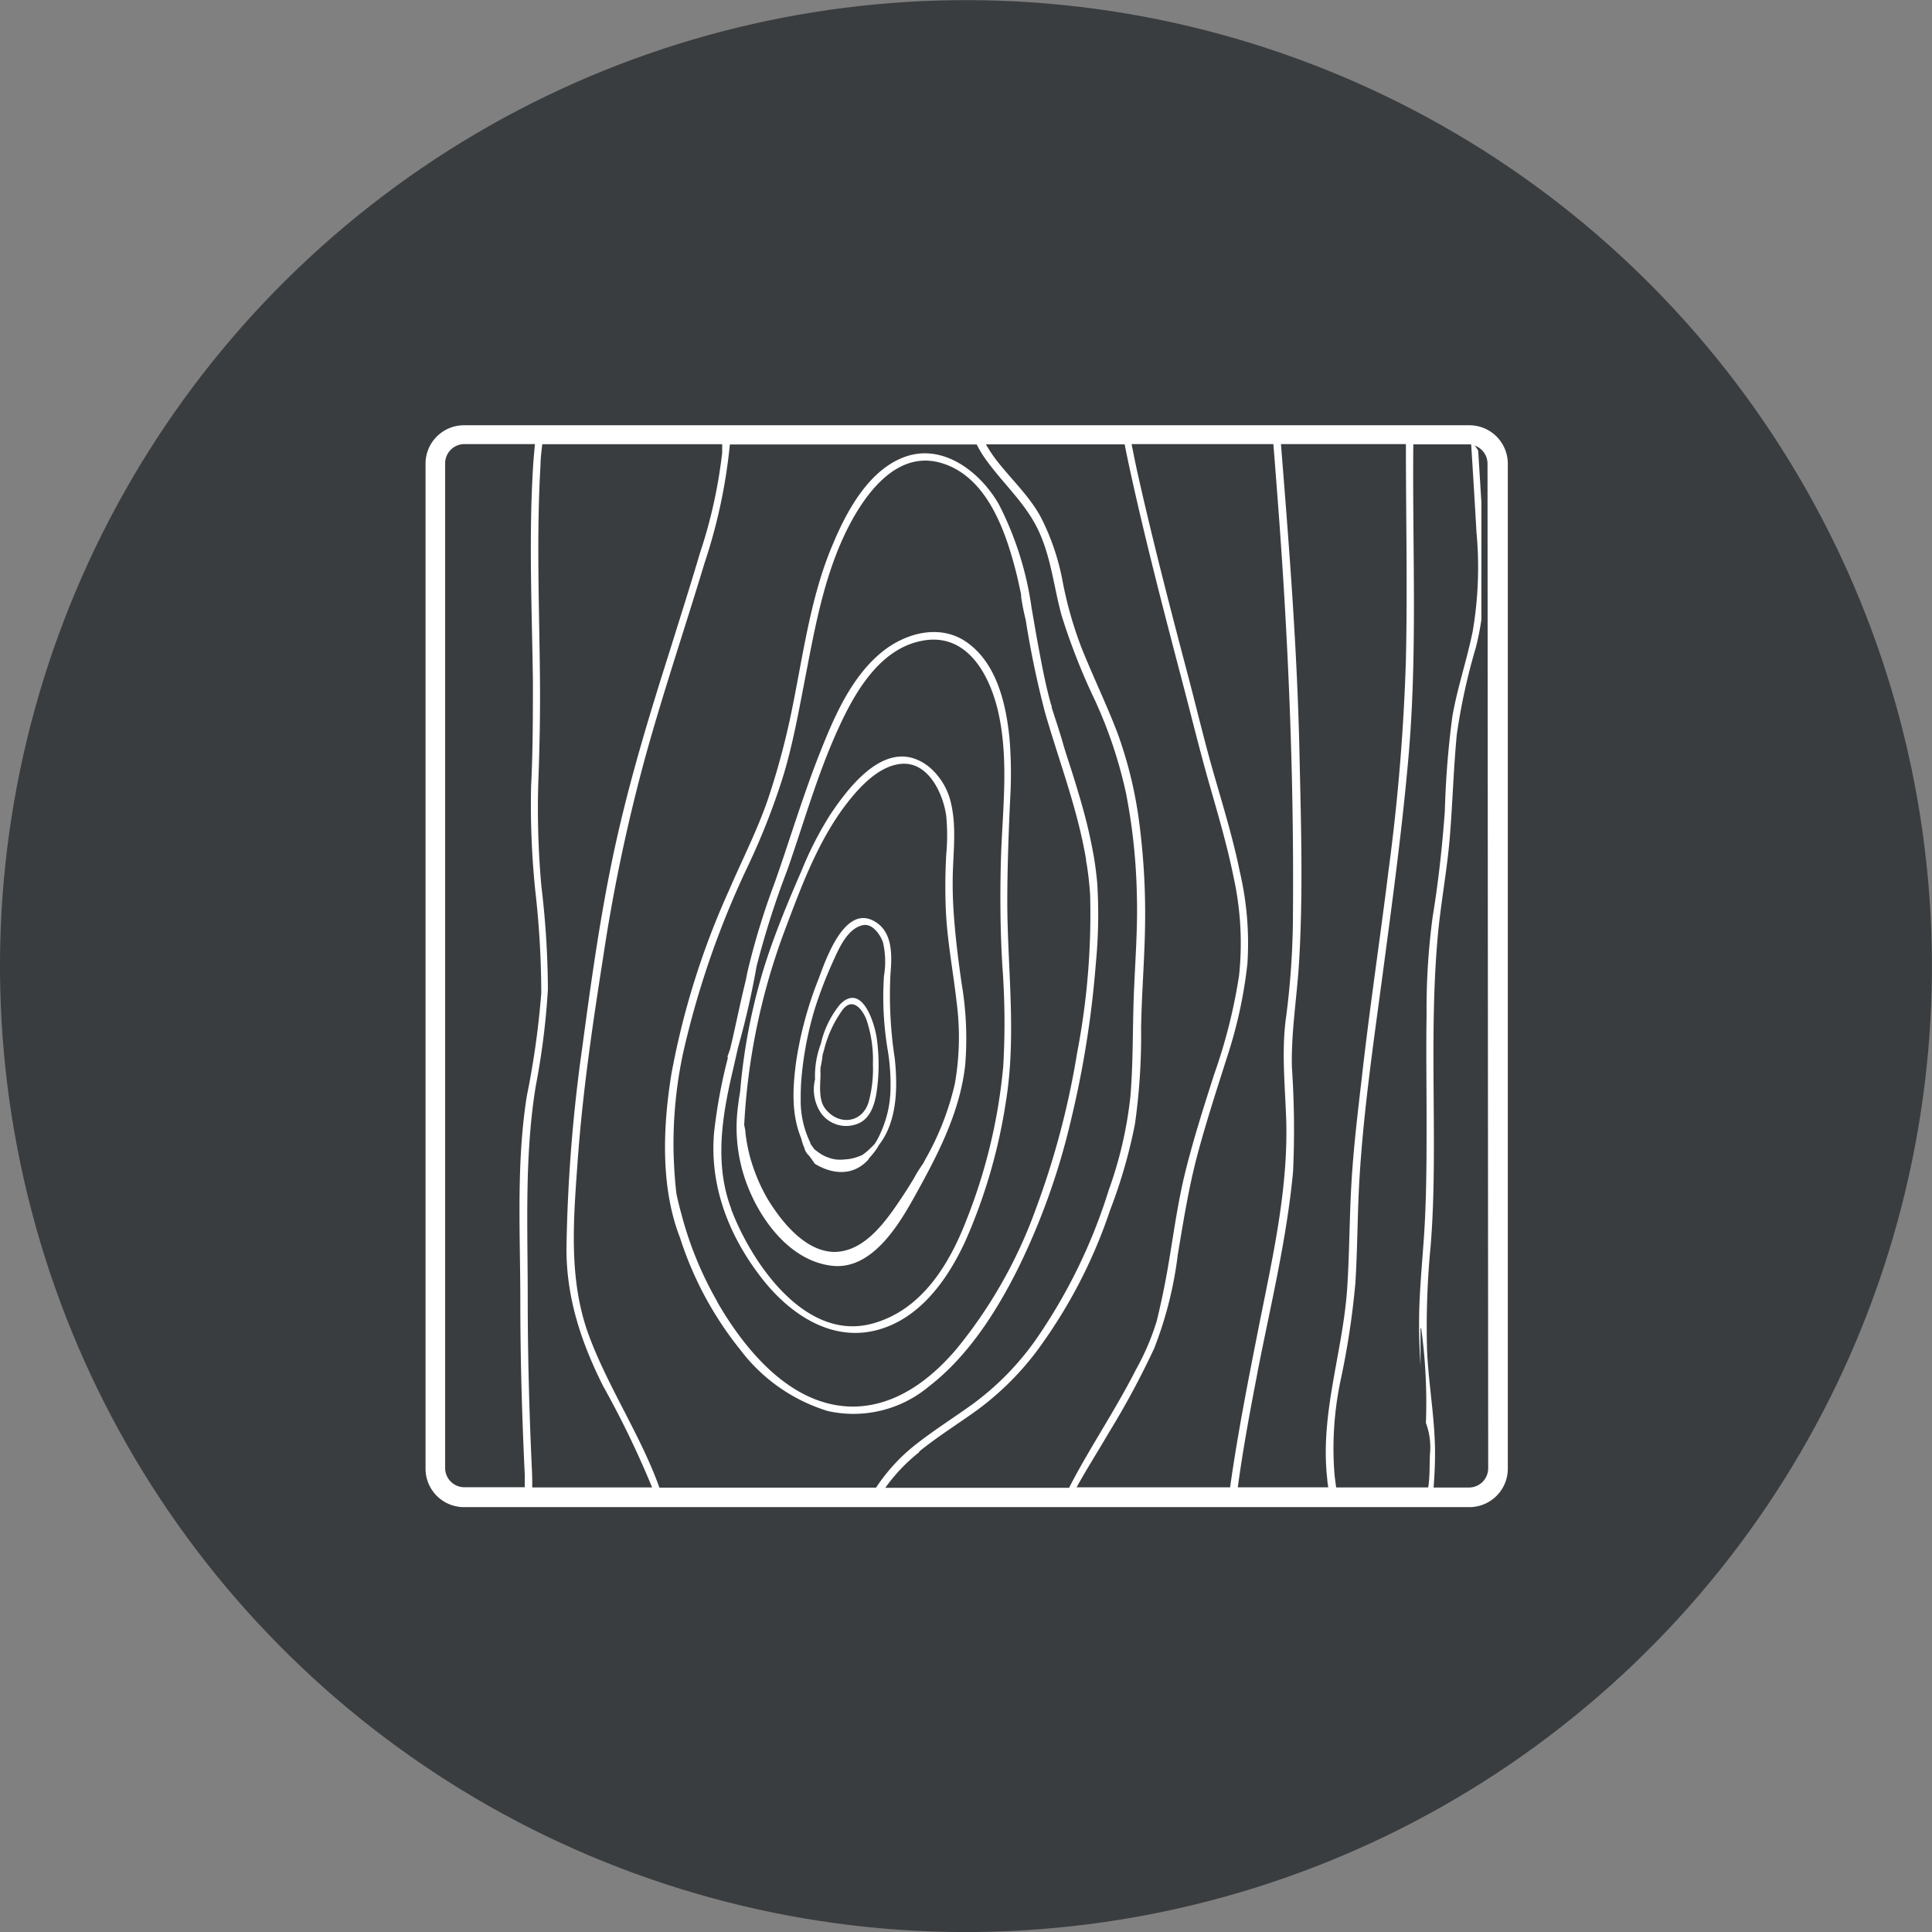 <?xml version="1.0" encoding="UTF-8"?>
<svg xmlns="http://www.w3.org/2000/svg" viewBox="0 0 200.99 200.99">
  <rect x="0" y="0" width="200.99" height="200.99" fill="#808080" stroke="none"/>
  <defs>
    <style>.cls-1{fill:#3a3d3f;}.cls-2{fill:#fff;}</style>
  </defs>
  <title>PictoFichier 2</title>
  <g id="Calque_2" data-name="Calque 2">
    <g id="Calque_1-2" data-name="Calque 1">
      <circle class="cls-1" cx="100.49" cy="100.5" r="100.49" transform="translate(-17.19 20.82) rotate(-10.9)"></circle>
      <path class="cls-2" d="M152.86,44.24H48.27a4,4,0,0,0-4,4V152.79a4,4,0,0,0,4,4H152.86a4,4,0,0,0,4-4V48.2A4,4,0,0,0,152.86,44.24Zm.19,2c.19,3,.38,6.08.55,9.11a39.62,39.62,0,0,1-.39,10.32c-.61,3-1.58,5.83-2.11,8.81a93.66,93.66,0,0,0-.79,9.9c-.27,3.66-.66,7.31-1.26,10.94a72.41,72.41,0,0,0-.64,10.3c-.06,3.59,0,7.19,0,10.78s0,7.13-.18,10.7-.62,7.17-.6,10.79c0,1.39.06,2.79.15,4.18l0-3.87s.06-.05.07,0a56.53,56.53,0,0,1,.49,9.83,7.2,7.2,0,0,1,.42,3.25c-.05,1.11,0,2.33-.18,3.46H139c-.05-.42-.11-.84-.16-1.26a34.28,34.28,0,0,1,.66-10.05,83.5,83.5,0,0,0,1.5-9.93c.23-3.58.21-7.17.42-10.75.43-7.28,1.51-14.54,2.47-21.76s1.95-14.53,2.6-21.82c1-11,.43-22,.54-32.94h5.86ZM55.35,153.2c-.29-6.09-.45-12.14-.45-18.24,0-7.35-.35-14.72.84-22A77.48,77.48,0,0,0,57,102.9a93.78,93.78,0,0,0-.68-10.72A90.43,90.43,0,0,1,56,81.39c.14-3.67.21-7.32.17-11-.07-7.33-.37-14.66.06-22,0-.73.11-1.45.18-2.18H75.13c0,.3,0,.59,0,.89a51.19,51.19,0,0,1-2.31,10.43c-1,3.38-2.07,6.74-3.12,10.11C67.56,74.37,65.51,81.1,64,88s-2.49,14-3.43,21a166.89,166.89,0,0,0-1.64,20.93c0,5.12,1.53,9.7,3.8,14.24a97.88,97.88,0,0,1,5.11,10.57H55.37C55.37,154.23,55.37,153.72,55.35,153.2ZM61.29,139c-2.18-5.83-1.63-12.07-1.2-18.16.51-7.14,1.55-14.22,2.66-21.28a180.09,180.09,0,0,1,4.39-20.83C69,72,71.26,65.32,73.29,58.59a56.44,56.44,0,0,0,2.64-12.35h25.68a11.46,11.46,0,0,0,.79,1.34c1.79,2.58,4.19,4.63,5.57,7.48s1.65,6,2.48,9a66,66,0,0,0,3.45,8.77,47.08,47.08,0,0,1,3.24,9.68,61.4,61.4,0,0,1,1.13,10.65c.1,3.51-.19,7-.32,10.49s-.06,6.93-.35,10.39a41.72,41.72,0,0,1-2.26,9.78,56.77,56.77,0,0,1-7.68,15.69,29.07,29.07,0,0,1-6.4,6.51c-1.92,1.39-3.94,2.66-5.82,4.12a19,19,0,0,0-4.3,4.62H68.6C66.68,149.39,63.27,144.33,61.29,139Zm34.34,12c1.93-1.56,4.05-2.88,6.06-4.33a30.22,30.22,0,0,0,6-5.89,52.77,52.77,0,0,0,7.8-14.9,53.43,53.43,0,0,0,2.58-8.94,65.66,65.66,0,0,0,.64-10c.06-3.51.35-7,.41-10.5a73,73,0,0,0-.55-10.45,43.79,43.79,0,0,0-2.26-9.58c-1.13-3-2.59-6-3.79-9a40.42,40.42,0,0,1-2-7.07A24.51,24.51,0,0,0,108.38,54c-1.11-2.17-2.92-3.88-4.44-5.77a14.72,14.72,0,0,1-1.37-2H117c.26,1.31.54,2.62.83,3.92,1.58,7.07,3.41,14.08,5.25,21.08.9,3.43,1.74,6.87,2.71,10.27.93,3.24,1.88,6.48,2.55,9.78a32,32,0,0,1,.56,10.23,56.42,56.42,0,0,1-2.6,10.29c-1.07,3.35-2.15,6.72-3,10.16s-1.28,7-1.9,10.46c-.3,1.66-.65,3.32-1.06,5a25.52,25.52,0,0,1-2.16,5.05c-1.49,2.94-3.25,5.75-4.91,8.6-.71,1.21-1.41,2.45-2.05,3.71H92.1A18.11,18.11,0,0,1,95.63,151.07Zm19.75-2a87,87,0,0,0,4.69-8.72,40,40,0,0,0,2.46-9.78c.59-3.5,1.14-7,2.06-10.44s2-6.73,3.06-10.08a47.65,47.65,0,0,0,2.12-9.72,32.79,32.79,0,0,0-.8-9.62c-.67-3.29-1.65-6.51-2.58-9.74-1-3.42-1.82-6.88-2.72-10.32-1.85-7-3.67-14-5.26-21.07-.25-1.1-.47-2.21-.69-3.31h14.75c.13,1.58.25,3.15.37,4.73,1.14,14.6,1.78,29.18,1.67,43.83a84,84,0,0,1-.71,11c-.49,3.46-.13,7,0,10.51.26,7.31-1.41,14.53-2.83,21.67-1.1,5.58-2.21,11.16-3,16.79H112C113.07,152.79,114.28,150.89,115.38,149Zm15.44-6.25c1.35-6.9,3.05-13.86,3.7-20.87a95.45,95.45,0,0,0-.12-10.83c-.09-3.61.5-7.14.73-10.73.45-7.22.22-14.55.06-21.78-.22-10.8-1.07-21.57-1.93-32.34h13v.2c0,7.41.17,14.81,0,22.22a213.67,213.67,0,0,1-1.8,21.88c-.9,7.28-2,14.53-2.81,21.81-.42,3.6-.85,7.21-1.06,10.83s-.2,7.17-.43,10.75c-.43,6.74-2.87,13.17-2.08,20,0,.28.07.56.1.84h-9.41C129.31,150.74,130.05,146.75,130.82,142.79Zm-84.51,10V48.2a2,2,0,0,1,2-2h7.34c-.08.87-.16,1.74-.21,2.62-.43,7.32-.1,14.66,0,22,0,3.67,0,7.32-.19,11a88.25,88.25,0,0,0,.43,10.78,95.7,95.7,0,0,1,.63,10.7A87.4,87.4,0,0,1,54.81,114c-1.12,7-.68,14.29-.68,21.41,0,6,.18,12,.46,18,0,.44,0,.87,0,1.31H48.27A2,2,0,0,1,46.31,152.79Zm108.51,0a2,2,0,0,1-2,2h-3.68c.09-1.19.15-2.37.15-3.56,0-3.57-.67-7.13-.83-10.69a87.37,87.37,0,0,1,.37-10.85c.29-3.54.34-7.1.34-10.65,0-7.15-.24-14.32.39-21.46.31-3.54,1-7.06,1.28-10.61s.38-7,.71-10.49a63.64,63.64,0,0,1,2-9.13,28.49,28.49,0,0,0,.56-2.84V52.21l-.33-5.31a2.53,2.53,0,0,0-.37-.55,2,2,0,0,1,1.34,1.85Z"></path>
      <path class="cls-2" d="M85.44,115.84a3.23,3.23,0,0,0,3.94,1c1.26-.59,1.67-2.15,1.84-3.4a19.64,19.64,0,0,0,0-5.36c-.22-1.64-1.54-5.92-3.83-3.59a10,10,0,0,0-2,4.11,9.48,9.48,0,0,0-.6,3.69A4.41,4.41,0,0,0,85.44,115.84Zm2.22-10.79c1-1.3,2-.16,2.47,1a13,13,0,0,1,.68,4.63,13.14,13.14,0,0,1-.44,3.95c-.67,2.26-3.18,2.48-4.53.69-.71-.93-.5-2.45-.48-3.56a5.76,5.76,0,0,1,0-.7,10.68,10.68,0,0,0,.22-1.34l.14-.47A12,12,0,0,1,87.66,105.05Z"></path>
      <path class="cls-2" d="M90.36,120.61c-.23.15.71-.75,1.06-1.47,1.89-2.4,2-5.9,1.66-9.06a43.19,43.19,0,0,1-.44-8.8c.17-2,.24-4.52-1.87-5.54-3-1.44-4.9,4.2-5.6,6.07a38.74,38.74,0,0,0-2.36,8.73c-.35,2.68-.49,5.39.54,7.88a4.7,4.7,0,0,0,.31.94,1.67,1.67,0,0,0,.52.88c.33.44.57.81.57.81S87.94,123.29,90.36,120.61ZM86.7,99.94c.59-1.31,1.46-3.3,3-3.68,1.06-.27,1.89,1,2.16,1.78a9,9,0,0,1,.1,3.51,33.38,33.38,0,0,0,.41,7.8,22.09,22.09,0,0,1,.27,4.09,11.47,11.47,0,0,1-1,4.35A7.8,7.8,0,0,1,91,119c-.22.23-.45.46-.69.68a5.39,5.39,0,0,1-.6.47,4.71,4.71,0,0,1-.71.27l-.24.07a4.54,4.54,0,0,1-.91.13,4,4,0,0,1-.91,0,4.12,4.12,0,0,1-1.48-.53,7.19,7.19,0,0,1-.75-.54c-.15-.22-.32-.43-.41-.59a.3.3,0,0,0,0-.08,9.94,9.94,0,0,1-1-4.61,22.72,22.72,0,0,1,.11-2.46A35.67,35.67,0,0,1,84.75,105,44.26,44.26,0,0,1,86.7,99.94Z"></path>
      <path class="cls-2" d="M95.07,124.61c2.42-4.35,4.78-8.8,5.34-13.8a34.11,34.11,0,0,0-.37-8.5c-.28-1.94-.53-3.86-.7-5.79-.15-1.6-.24-3.2-.23-4.83,0-2.84.5-5.75-.28-8.54A6.86,6.86,0,0,0,96.9,80a5,5,0,0,0-2-1.15c-3.59-1-6.81,3.35-8.49,5.84a36,36,0,0,0-3,5.84c-1.39,3.19-2.73,6.41-3.8,9.73A61.19,61.19,0,0,0,77,113.54c-.08.47-.15.95-.21,1.43a16.77,16.77,0,0,0,.66,7.51c1.3,4,4.54,8.68,9.1,9.2C90.63,132.15,93.41,127.58,95.07,124.61ZM81.64,96.79c1.84-4.88,3.74-10.09,7.19-14.11,1.25-1.46,3-3.08,5-3.22,2.8-.19,4.31,3.18,4.61,5.44a21.48,21.48,0,0,1,0,4c-.1,1.78-.12,3.57-.06,5.35.11,3.38.76,6.64,1.14,10a28,28,0,0,1-.18,8.47,28.81,28.81,0,0,1-3.07,7.88l-.21.4c-.36.53-.71,1.06-1,1.61-.66,1.1-1.37,2.18-2.1,3.22-1.43,2-3.4,4.36-6.11,4.41-3.07,0-5.57-3.17-7-5.52A18.46,18.46,0,0,1,78,120.26a17.94,17.94,0,0,1-.45-2.41c0-.27-.08-.54-.13-.83A67.63,67.63,0,0,1,81.64,96.79Z"></path>
      <path class="cls-2" d="M91.08,138.41c4.53-1.12,7.44-5.2,9.3-9.19a56.92,56.92,0,0,0,4.26-14.58c1.12-6.88.18-13.75.15-20.66,0-3.56.13-7.12.29-10.68a45.34,45.34,0,0,0-.06-6.49c-.36-3.57-1.31-7.79-4.45-10-2.86-2-6.56-.91-9,1.17-3,2.54-4.72,6.44-6.14,10-1.82,4.53-3.21,9.23-4.83,13.83a76.52,76.52,0,0,0-2.83,9.25c-.06.31-.13.63-.19.94l-.06.24c-.44,1.83-.83,3.67-1.24,5.51-.1.45-.21.89-.31,1.34-.08.24-.16.48-.25.71a.32.32,0,0,0,0,.26,55,55,0,0,0-1.43,7.73c-.5,5.63,1.57,10.86,5,15.24C82.1,136.62,86.35,139.57,91.08,138.41Zm-15-12.63c-1.73-4.56-1-9.41.06-14,.22-.94.43-1.87.64-2.81a86.17,86.17,0,0,0,1.93-8.45,92.24,92.24,0,0,1,3.22-10.08c1.7-4.87,3.11-9.89,5.26-14.6,1.69-3.72,4.26-8.28,8.64-9.16,4.83-1,7.21,3.66,8.06,7.58,1.1,5.06.36,10.35.23,15.47-.09,3.6-.06,7.19.16,10.79a78.46,78.46,0,0,1,.09,10.4A57.41,57.41,0,0,1,100.51,127c-1.77,4.56-4.62,9.24-9.63,10.66C83.79,139.71,78.16,131.33,76.06,125.78Z"></path>
      <path class="cls-2" d="M96.63,144.24c4.06-3.13,7-7.73,9.26-12.24a72.12,72.12,0,0,0,5.56-15.62A103.46,103.46,0,0,0,114,100.25a52.82,52.82,0,0,0,.15-8.34q-.12-1.34-.33-2.64a52.51,52.51,0,0,0-1.31-5.68c-.08-.29-.16-.57-.25-.86-.34-1.16-.7-2.32-1.08-3.47l-.28-.87-.21-.68c-.38-1.37-.84-2.73-1.28-4.1a.19.19,0,0,0,0-.08c0-.12-.07-.24-.1-.35-.61-2.19-1-4.41-1.42-6.65-.19-1.08-.38-2.18-.57-3.28a33.79,33.79,0,0,0-3.4-10.77c-1.9-3.34-5.78-6.4-9.79-4.95-3.71,1.34-6,5.56-7.42,8.93-2.3,5.3-3.08,11.18-4.21,16.8A78.76,78.76,0,0,1,79.94,83c-1.11,3.29-2.71,6.39-4.08,9.58a82.46,82.46,0,0,0-6,19.08c-.89,5.45-1.18,11.83.89,17.12A36.1,36.1,0,0,0,77,140.4a18,18,0,0,0,9.11,6.39A12.22,12.22,0,0,0,96.63,144.24Zm-22-8.81a37.19,37.19,0,0,1-3.74-9.12c-.19-.69-.37-1.41-.52-2.13-.18-1.49-.26-3-.3-4.4a45.33,45.33,0,0,1,1-10.26,93.17,93.17,0,0,1,6.75-19.45,72.38,72.38,0,0,0,3.6-9.15c1-3.23,1.6-6.54,2.24-9.84,1.06-5.46,2-11.07,4.51-16.08,1.74-3.45,4.93-8,9.43-6.92,5,1.23,7,7.1,8.11,11.46.19.77.36,1.55.52,2.33l0,.21a24.08,24.08,0,0,0,.48,2.42,98,98,0,0,0,2,9.6c1.47,5.1,3.39,10.06,4.27,15.28,0,.25.08.5.11.75.15,1,.26,2,.32,3a76.19,76.19,0,0,1-1.36,16.43,85.93,85.93,0,0,1-4.35,16.37,49.29,49.29,0,0,1-8.17,14.38c-2.86,3.39-6.76,6.27-11.41,6C82,145.94,77.42,140.3,74.61,135.43Z"></path>
    </g>
  </g>
</svg>

